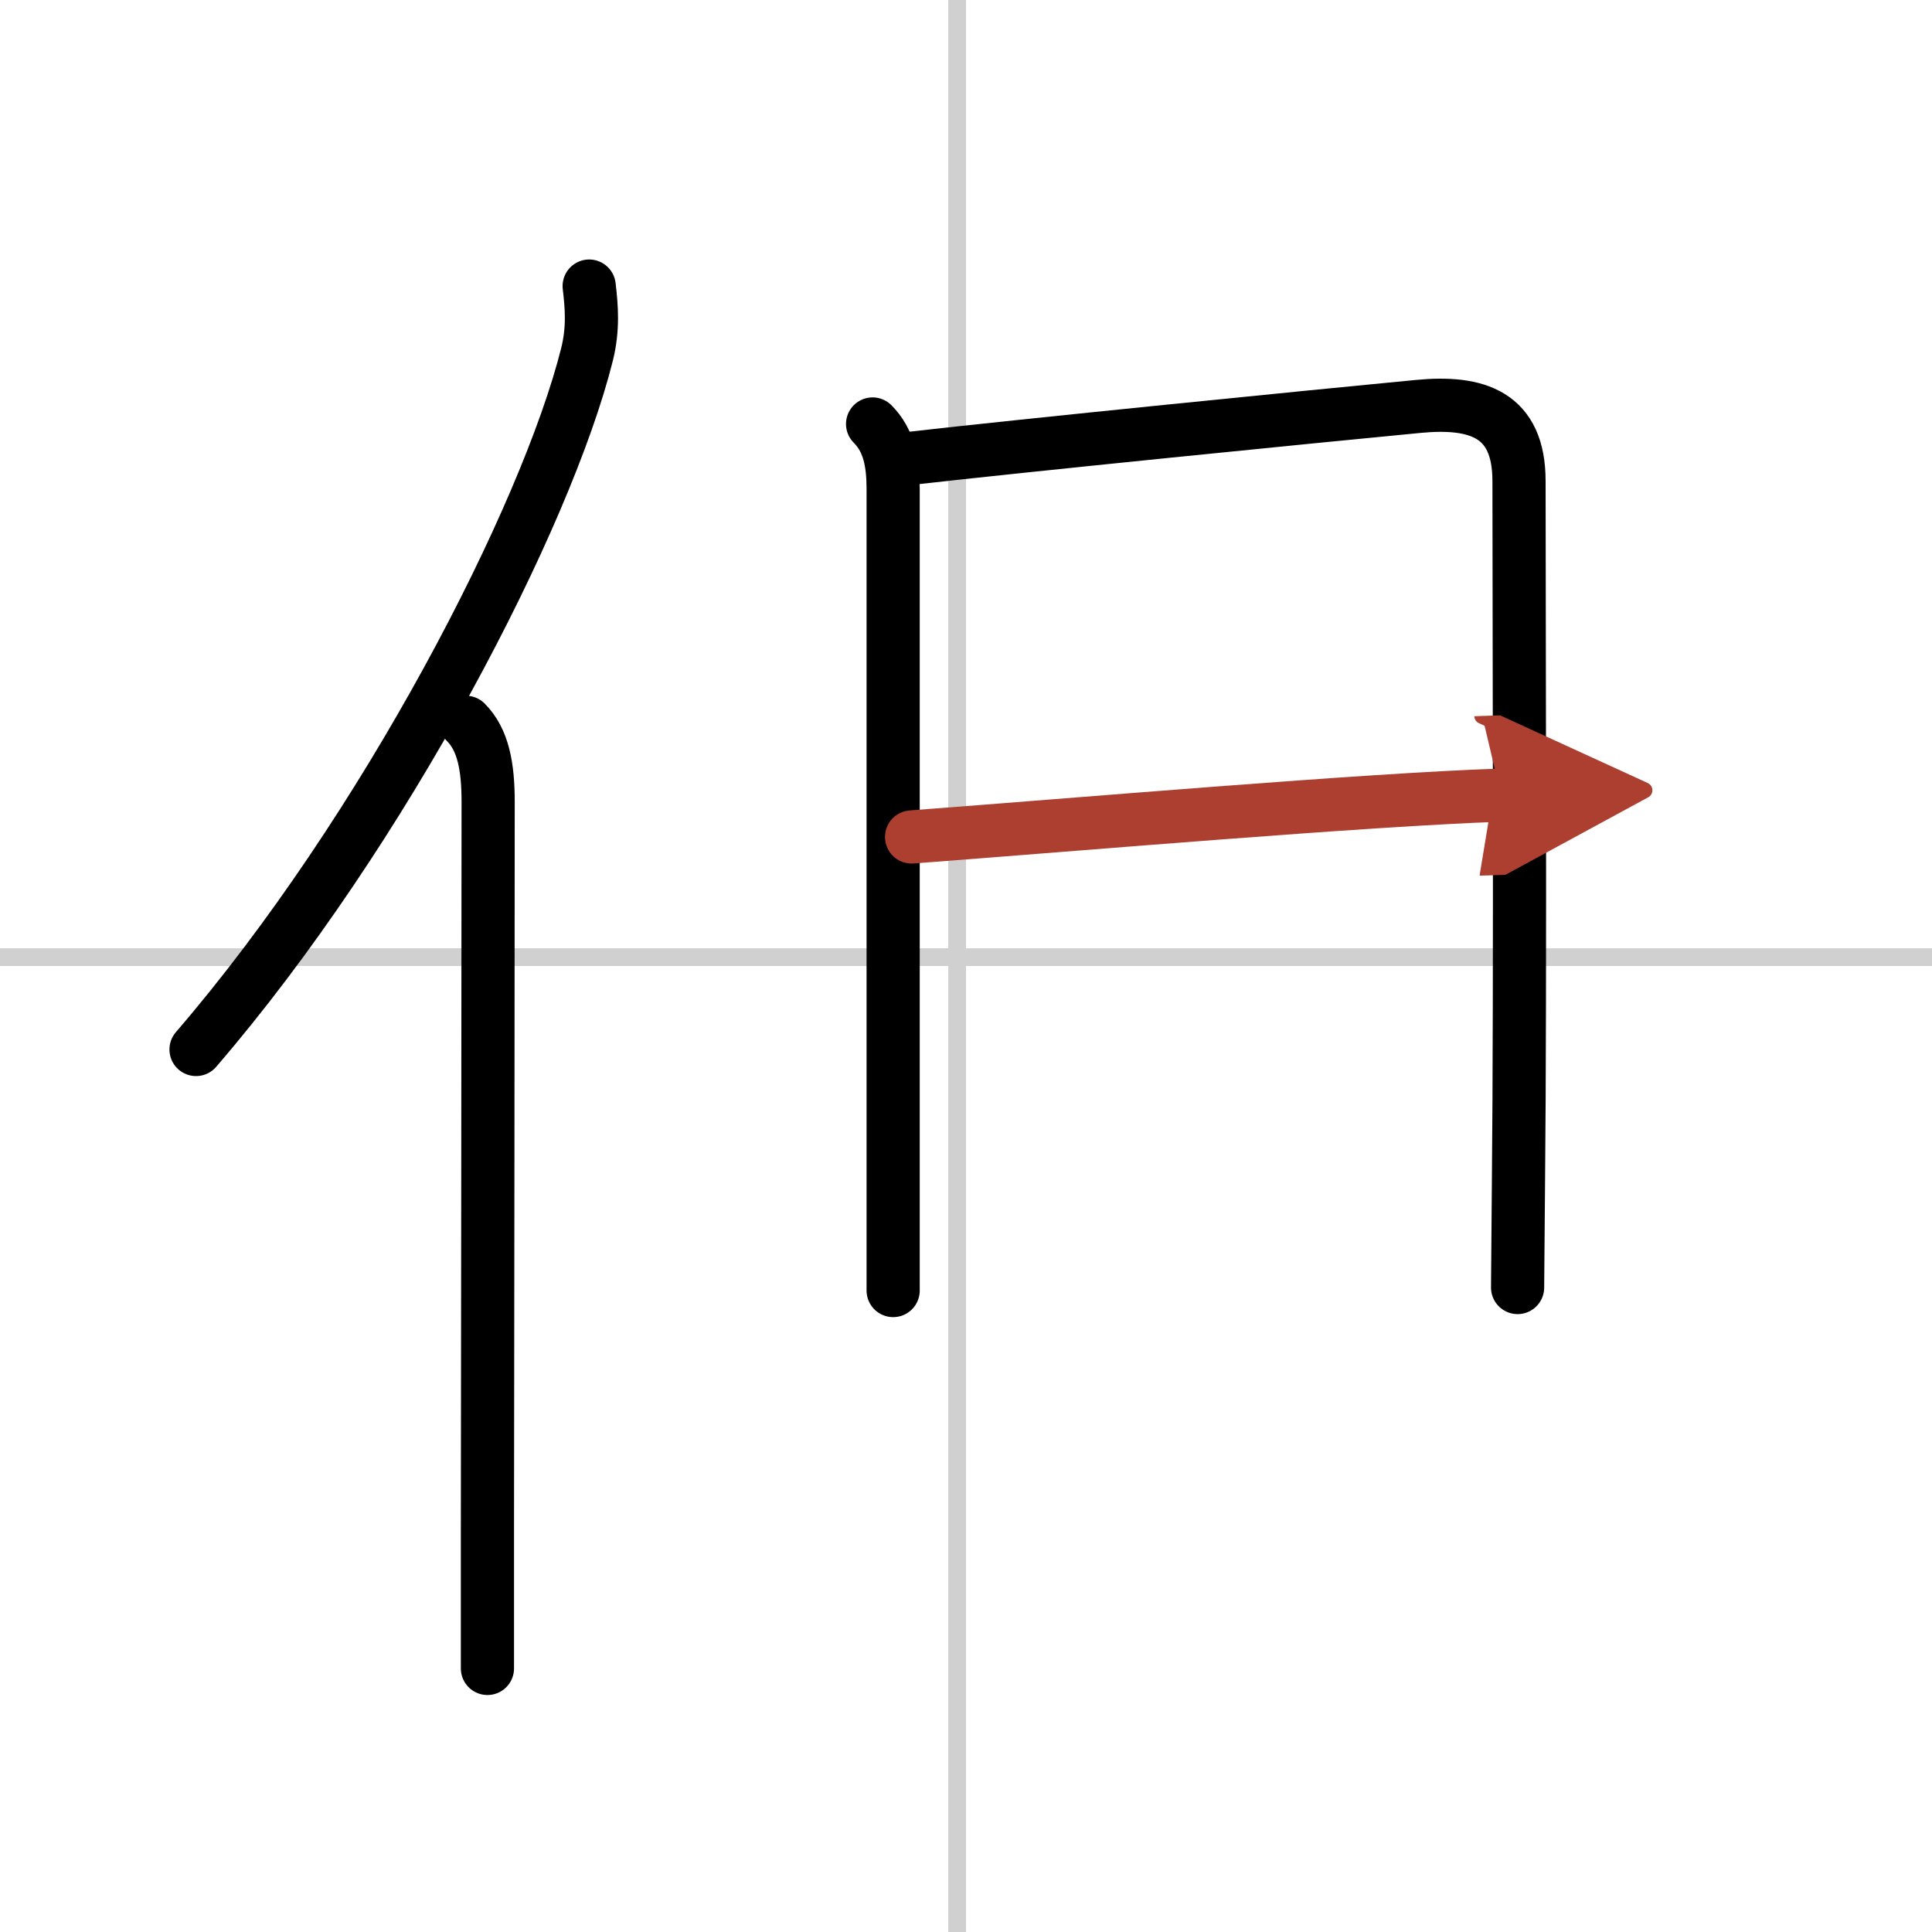 <svg width="400" height="400" viewBox="0 0 109 109" xmlns="http://www.w3.org/2000/svg"><defs><marker id="a" markerWidth="4" orient="auto" refX="1" refY="5" viewBox="0 0 10 10"><polyline points="0 0 10 5 0 10 1 5" fill="#ad3f31" stroke="#ad3f31"/></marker></defs><g fill="none" stroke="#000" stroke-linecap="round" stroke-linejoin="round" stroke-width="3"><rect width="100%" height="100%" fill="#fff" stroke="#fff"/><line x1="54" x2="54" y2="109" stroke="#d0d0d0" stroke-width="1"/><line x2="109" y1="54" y2="54" stroke="#d0d0d0" stroke-width="1"/><path d="m33.24 16.14c0.14 1.18 0.24 2.4-0.12 3.85-2.29 9.15-11.39 26.83-22.06 39.22"/><path d="m26.28 40.75c0.98 0.98 1.26 2.5 1.26 4.48 0 10.24-0.03 29-0.04 41.02v7.88"/><path d="m49.23 23.92c0.93 0.93 1.16 2.18 1.16 3.67v39.16 6.06"/><path d="m51.35 25.86c6.19-0.71 22.9-2.38 28.66-2.93 3.33-0.32 5.69 0.44 5.69 4.21 0 6.12 0.08 28.5-0.03 39.43-0.03 3.49-0.05 5.82-0.05 6.07"/><path d="M51.43,47.22C61,46.5,77,45.12,84.68,44.86" marker-end="url(#a)" stroke="#ad3f31"/></g></svg>
